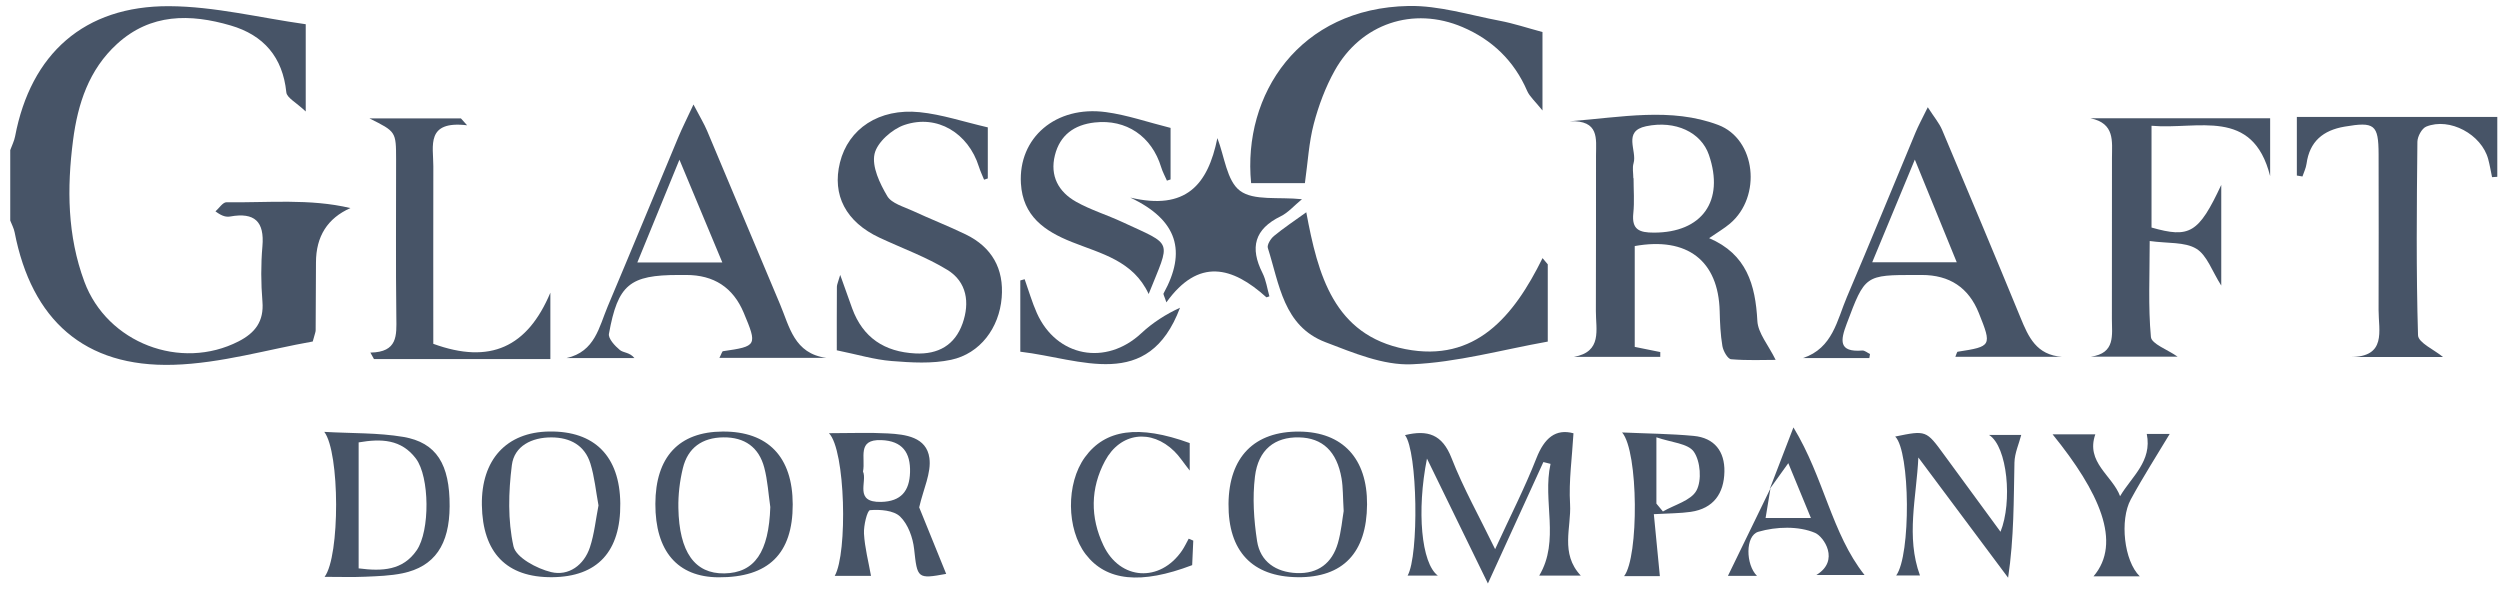 <svg width="123" height="29" viewBox="0 0 123 29" fill="none" xmlns="http://www.w3.org/2000/svg">
<g clip-path="url(#clip0_1594_5662)">
<path d="M0.504 7.385C0.585 7.16 0.699 6.94 0.743 6.708C1.514 2.652 4.137 0.283 8.325 0.304C10.555 0.315 12.784 0.876 15.042 1.192V5.485C14.571 5.038 14.115 4.814 14.088 4.545C13.911 2.811 12.972 1.728 11.35 1.254C9.359 0.671 7.41 0.652 5.757 2.163C4.372 3.429 3.826 5.107 3.594 6.902C3.29 9.258 3.311 11.597 4.152 13.861C5.272 16.872 8.886 18.257 11.741 16.794C12.551 16.379 12.992 15.809 12.912 14.838C12.838 13.936 12.833 13.018 12.911 12.118C13.017 10.897 12.524 10.439 11.336 10.65C11.146 10.684 10.944 10.655 10.601 10.399C10.781 10.242 10.963 9.949 11.142 9.951C13.178 9.98 15.239 9.761 17.241 10.237C16.112 10.737 15.547 11.63 15.546 12.916C15.544 14.029 15.539 15.143 15.53 16.256C15.53 16.335 15.491 16.413 15.387 16.802C13.192 17.188 10.872 17.879 8.533 17.948C4.152 18.077 1.557 15.743 0.719 11.426C0.681 11.228 0.577 11.043 0.504 10.852C0.504 9.696 0.504 8.541 0.504 7.385Z" fill="#475467"/>
<path d="M77.232 5.966C79.782 5.77 82.209 5.273 84.531 6.145C86.397 6.846 86.687 9.673 85.116 11C84.836 11.238 84.512 11.425 84.089 11.717C85.934 12.502 86.368 14.011 86.462 15.789C86.494 16.391 87 16.968 87.362 17.706C86.78 17.706 85.971 17.743 85.17 17.675C85.004 17.661 84.783 17.271 84.742 17.027C84.646 16.462 84.622 15.88 84.608 15.305C84.545 12.837 83.023 11.64 80.429 12.106V17.067C80.859 17.154 81.273 17.238 81.686 17.321C81.686 17.4 81.686 17.48 81.685 17.559H77.43C78.844 17.311 78.513 16.217 78.517 15.305C78.527 12.749 78.52 10.193 78.524 7.637C78.526 6.827 78.696 5.91 77.232 5.965L77.232 5.966ZM80.36 8.767C80.364 8.767 80.367 8.767 80.371 8.767C80.371 9.342 80.419 9.922 80.359 10.491C80.274 11.296 80.65 11.445 81.366 11.445C83.737 11.448 84.86 9.894 84.078 7.619C83.697 6.51 82.432 5.908 80.988 6.211C79.822 6.456 80.555 7.415 80.371 8.03C80.303 8.256 80.36 8.52 80.36 8.767Z" fill="#475467"/>
<path d="M48.6 6.267V8.779C48.538 8.8 48.477 8.821 48.416 8.841C48.331 8.629 48.231 8.42 48.162 8.202C47.644 6.551 46.109 5.602 44.496 6.148C43.889 6.353 43.151 7.006 43.027 7.575C42.89 8.201 43.286 9.027 43.652 9.647C43.867 10.011 44.464 10.168 44.909 10.375C45.77 10.775 46.657 11.118 47.511 11.532C48.803 12.159 49.401 13.221 49.283 14.646C49.161 16.132 48.223 17.397 46.795 17.702C45.854 17.903 44.836 17.84 43.863 17.762C43.013 17.694 42.178 17.44 41.17 17.235C41.17 16.238 41.168 15.173 41.175 14.109C41.175 14.003 41.231 13.897 41.338 13.525C41.587 14.221 41.753 14.695 41.925 15.168C42.453 16.617 43.52 17.313 45.037 17.389C46.163 17.445 46.98 16.977 47.357 15.918C47.722 14.891 47.57 13.866 46.611 13.279C45.565 12.639 44.386 12.216 43.268 11.692C41.618 10.918 40.928 9.597 41.326 7.995C41.738 6.337 43.246 5.317 45.245 5.519C46.341 5.63 47.412 5.993 48.6 6.267L48.6 6.267Z" fill="#475467"/>
<path d="M102.855 5.82H111.691V8.664C110.831 5.263 108.142 6.392 105.855 6.188V11.195C107.726 11.725 108.171 11.485 109.286 9.097V14.05C108.83 13.336 108.585 12.556 108.059 12.237C107.493 11.894 106.663 11.983 105.765 11.858C105.765 13.568 105.687 15.084 105.825 16.58C105.856 16.921 106.634 17.194 107.14 17.549H102.865C104.094 17.383 103.905 16.48 103.905 15.68C103.903 13.039 103.903 10.398 103.909 7.758C103.911 6.949 104.058 6.07 102.854 5.82H102.855Z" fill="#475467"/>
<path d="M91.972 17.617H88.707C90.177 17.127 90.382 15.749 90.87 14.607C92.019 11.916 93.122 9.205 94.25 6.505C94.389 6.171 94.565 5.852 94.847 5.276C95.16 5.764 95.408 6.053 95.55 6.387C96.849 9.462 98.14 12.541 99.409 15.628C99.799 16.576 100.188 17.47 101.46 17.556H96.203C96.259 17.429 96.28 17.311 96.318 17.305C97.989 17.048 98.007 17.017 97.359 15.403C96.858 14.152 95.92 13.527 94.546 13.529C94.463 13.529 94.38 13.529 94.298 13.529C91.748 13.527 91.76 13.532 90.854 15.94C90.555 16.735 90.44 17.34 91.621 17.246C91.743 17.236 91.876 17.357 92.004 17.417L91.972 17.617ZM96.272 12.904C95.606 11.273 94.975 9.726 94.21 7.852C93.437 9.715 92.802 11.244 92.113 12.904H96.272Z" fill="#475467"/>
<path d="M40.658 17.607H35.395C35.5 17.406 35.527 17.285 35.571 17.279C37.246 17.038 37.268 17 36.59 15.385C36.069 14.146 35.125 13.527 33.758 13.529C33.633 13.529 33.51 13.529 33.386 13.529C30.981 13.53 30.399 13.998 29.96 16.423C29.917 16.656 30.254 17.02 30.498 17.221C30.669 17.362 30.984 17.33 31.213 17.616H27.876C29.278 17.302 29.475 16.08 29.902 15.069C31.072 12.3 32.215 9.52 33.375 6.747C33.558 6.309 33.773 5.886 34.119 5.142C34.444 5.765 34.643 6.088 34.789 6.435C35.991 9.28 37.176 12.131 38.38 14.975C38.844 16.071 39.07 17.398 40.658 17.607L40.658 17.607ZM35.538 12.912C34.845 11.252 34.198 9.703 33.428 7.857C32.666 9.717 32.037 11.251 31.357 12.912H35.538Z" fill="#475467"/>
<path d="M64.2 9.01H61.555C61.127 4.638 63.935 0.391 69.308 0.294C70.796 0.267 72.297 0.739 73.785 1.021C74.471 1.151 75.139 1.375 75.89 1.576V5.436C75.52 4.972 75.257 4.752 75.135 4.47C74.495 2.992 73.413 1.954 71.955 1.332C69.532 0.299 66.96 1.16 65.67 3.469C65.214 4.285 64.876 5.191 64.637 6.097C64.398 7.003 64.349 7.959 64.201 9.01L64.2 9.01Z" fill="#475467"/>
<path d="M113.005 8.637V5.754H122.867V8.699C122.781 8.705 122.695 8.71 122.609 8.716C122.547 8.421 122.498 8.122 122.42 7.831C122.096 6.614 120.524 5.761 119.371 6.229C119.154 6.317 118.939 6.717 118.936 6.975C118.904 10.149 118.872 13.324 118.967 16.495C118.979 16.862 119.765 17.206 120.198 17.565H115.625C117.438 17.571 117.024 16.273 117.026 15.253C117.032 12.697 117.034 10.141 117.027 7.585C117.023 6.125 116.824 5.979 115.355 6.23C114.298 6.41 113.63 6.958 113.481 8.061C113.452 8.273 113.349 8.476 113.281 8.683C113.189 8.668 113.097 8.652 113.005 8.637Z" fill="#475467"/>
<path d="M18.222 17.347C19.574 17.328 19.511 16.502 19.5 15.624C19.467 13.029 19.491 10.432 19.488 7.837C19.486 6.476 19.482 6.476 18.177 5.826H22.678C22.779 5.939 22.88 6.052 22.982 6.164C20.937 5.923 21.322 7.178 21.32 8.18C21.314 11.102 21.318 14.024 21.318 16.916C24.111 17.933 25.947 17.089 27.078 14.4V17.666H18.399C18.34 17.559 18.281 17.453 18.222 17.346V17.347Z" fill="#475467"/>
<path d="M76.151 16.806C73.889 17.21 71.682 17.831 69.452 17.923C68.054 17.981 66.579 17.357 65.216 16.837C63.142 16.047 62.945 13.976 62.378 12.201C62.329 12.047 62.517 11.743 62.679 11.61C63.15 11.22 63.664 10.881 64.269 10.444C64.842 13.521 65.621 16.487 69.14 17.176C72.585 17.851 74.475 15.576 75.893 12.699C75.978 12.801 76.065 12.903 76.15 13.005V16.806H76.151Z" fill="#475467"/>
<path d="M55.609 9.721C58.348 10.369 59.428 9.094 59.895 6.795C60.245 7.689 60.356 8.903 61.011 9.388C61.687 9.889 62.891 9.679 64.056 9.801C63.667 10.12 63.38 10.461 63.013 10.64C61.714 11.273 61.485 12.189 62.115 13.433C62.293 13.785 62.346 14.199 62.455 14.579C62.369 14.606 62.316 14.636 62.303 14.624C60.633 13.116 58.97 12.669 57.386 14.876C57.289 14.575 57.223 14.479 57.248 14.434C58.384 12.383 57.955 10.827 55.609 9.721V9.721Z" fill="#475467"/>
<path d="M57.592 6.293V8.828C57.533 8.848 57.473 8.868 57.413 8.888C57.319 8.67 57.2 8.459 57.132 8.233C56.667 6.702 55.411 5.852 53.855 6.026C52.85 6.139 52.149 6.646 51.901 7.639C51.647 8.655 52.08 9.443 52.948 9.929C53.662 10.329 54.463 10.573 55.209 10.92C57.761 12.105 57.593 11.761 56.514 14.466C55.754 12.822 54.163 12.477 52.731 11.905C51.388 11.369 50.323 10.631 50.229 9.025C50.097 6.779 51.941 5.182 54.411 5.516C55.457 5.657 56.474 6.013 57.592 6.293Z" fill="#475467"/>
<path d="M75.934 22.733C75.075 24.614 74.216 26.494 73.205 28.707C72.141 26.525 71.21 24.619 70.207 22.562C69.695 25.13 69.928 27.71 70.74 28.319H69.255C69.818 27.319 69.746 22.21 69.126 21.407C70.237 21.14 70.957 21.362 71.415 22.535C71.99 24.009 72.775 25.402 73.56 27.019C74.314 25.379 75.025 23.991 75.591 22.546C75.983 21.545 76.542 21.081 77.415 21.317C77.348 22.507 77.179 23.661 77.247 24.801C77.316 25.956 76.748 27.228 77.776 28.321H75.729C76.761 26.596 75.88 24.645 76.287 22.822C76.169 22.793 76.052 22.763 75.934 22.733Z" fill="#475467"/>
<path d="M15.97 28.381C16.734 27.362 16.723 22.266 15.955 21.248C17.323 21.326 18.599 21.287 19.834 21.494C21.483 21.771 22.132 22.852 22.122 24.907C22.113 26.801 21.38 27.878 19.805 28.206C19.206 28.33 18.581 28.348 17.966 28.375C17.35 28.403 16.732 28.381 15.97 28.381ZM17.645 27.964C18.821 28.116 19.82 28.062 20.501 27.075C21.162 26.118 21.139 23.459 20.463 22.562C19.746 21.61 18.759 21.574 17.645 21.766V27.964Z" fill="#475467"/>
<path d="M40.784 21.313C41.866 21.313 42.774 21.275 43.677 21.324C44.558 21.371 45.583 21.503 45.726 22.532C45.828 23.262 45.429 24.062 45.224 24.962C45.594 25.874 46.073 27.055 46.552 28.235C45.129 28.498 45.132 28.453 44.975 27.014C44.914 26.451 44.676 25.793 44.287 25.416C43.97 25.108 43.3 25.059 42.805 25.1C42.667 25.112 42.486 25.858 42.508 26.257C42.547 26.947 42.728 27.628 42.853 28.332H41.069C41.707 27.218 41.6 22.137 40.784 21.313V21.313ZM42.46 23.199C42.684 23.692 41.996 24.725 43.351 24.694C44.335 24.672 44.746 24.155 44.774 23.239C44.803 22.267 44.397 21.69 43.357 21.653C42.142 21.609 42.595 22.524 42.46 23.199Z" fill="#475467"/>
<path d="M32.244 24.793C32.25 22.48 33.403 21.242 35.561 21.232C37.789 21.221 38.998 22.48 39.002 24.817C39.005 27.244 37.808 28.418 35.346 28.403C33.332 28.391 32.239 27.118 32.244 24.793ZM37.899 24.947C37.805 24.298 37.768 23.634 37.601 23.004C37.337 22.004 36.636 21.505 35.587 21.518C34.546 21.531 33.84 22.031 33.597 23.035C33.443 23.669 33.364 24.339 33.376 24.991C33.415 27.172 34.187 28.234 35.638 28.211C37.133 28.186 37.827 27.157 37.899 24.946V24.947Z" fill="#475467"/>
<path d="M63.843 28.398C61.609 28.376 60.423 27.117 60.443 24.791C60.463 22.486 61.711 21.213 63.931 21.234C66.059 21.254 67.274 22.562 67.259 24.817C67.244 27.197 66.076 28.421 63.843 28.399V28.398ZM66.109 25.143C66.067 24.445 66.081 23.986 66.005 23.542C65.778 22.208 65.067 21.541 63.905 21.519C62.727 21.496 61.905 22.114 61.744 23.446C61.617 24.488 61.688 25.581 61.849 26.624C62.007 27.637 62.778 28.154 63.801 28.195C64.847 28.238 65.539 27.707 65.824 26.724C65.993 26.137 66.044 25.516 66.109 25.143Z" fill="#475467"/>
<path d="M27.163 28.398C24.926 28.416 23.742 27.198 23.708 24.845C23.675 22.616 24.917 21.261 27.02 21.23C29.253 21.197 30.492 22.448 30.518 24.762C30.544 27.135 29.396 28.38 27.163 28.398V28.398ZM29.446 24.866C29.316 24.168 29.252 23.464 29.047 22.805C28.769 21.91 28.052 21.525 27.14 21.52C26.17 21.514 25.302 21.939 25.183 22.886C25.017 24.203 24.978 25.601 25.264 26.881C25.387 27.43 26.411 27.977 27.116 28.147C27.973 28.353 28.734 27.809 29.025 26.925C29.241 26.27 29.309 25.566 29.446 24.867L29.446 24.866Z" fill="#475467"/>
<path d="M94.383 22.508C94.295 24.451 93.762 26.408 94.463 28.314H93.291C94.022 27.33 93.984 22.206 93.244 21.478C94.765 21.165 94.77 21.17 95.644 22.368C96.565 23.631 97.491 24.89 98.425 26.163C99.015 24.703 98.772 21.972 97.861 21.399H99.445C99.333 21.835 99.121 22.293 99.111 22.756C99.071 24.597 99.094 26.44 98.799 28.424C97.326 26.452 95.855 24.48 94.383 22.508Z" fill="#475467"/>
<path d="M81.665 28.345H79.906C80.633 27.412 80.619 22.218 79.808 21.277C81.046 21.332 82.191 21.34 83.326 21.446C84.352 21.541 84.863 22.212 84.841 23.21C84.819 24.274 84.309 25.019 83.186 25.183C82.663 25.259 82.13 25.253 81.369 25.297C81.472 26.356 81.568 27.351 81.665 28.345L81.665 28.345ZM81.495 24.777C81.602 24.906 81.709 25.036 81.816 25.165C82.39 24.832 83.205 24.626 83.469 24.129C83.734 23.633 83.662 22.698 83.339 22.228C83.053 21.812 82.22 21.769 81.495 21.515V24.777V24.777Z" fill="#475467"/>
<path d="M87.069 24.064C87.429 23.127 87.789 22.191 88.237 21.029C89.744 23.506 90.115 26.245 91.734 28.289H89.365C90.534 27.582 89.73 26.403 89.304 26.219C88.499 25.872 87.385 25.907 86.511 26.163C85.859 26.354 85.885 27.787 86.445 28.334H85.014C85.704 26.914 86.404 25.473 87.107 24.029C87.029 24.515 86.948 25.004 86.867 25.486H89.097C88.702 24.529 88.36 23.699 87.984 22.787C87.609 23.31 87.339 23.686 87.069 24.063L87.069 24.064Z" fill="#475467"/>
<path d="M105.278 28.357H103C104.418 26.699 103.283 24.2 100.987 21.369H103.09C102.604 22.75 103.93 23.392 104.308 24.413C104.874 23.448 105.895 22.7 105.621 21.35H106.749C106.122 22.398 105.435 23.465 104.832 24.577C104.287 25.58 104.497 27.598 105.278 28.357Z" fill="#475467"/>
<path d="M58.709 26.599C58.691 27.004 58.673 27.409 58.655 27.805C56.133 28.767 54.429 28.591 53.417 27.272C52.467 26.033 52.446 23.786 53.374 22.502C54.372 21.121 56.013 20.884 58.534 21.799V23.152C58.222 22.757 58.029 22.45 57.777 22.203C56.638 21.087 55.118 21.275 54.367 22.677C53.645 24.026 53.634 25.456 54.29 26.835C55.107 28.555 57.072 28.67 58.153 27.093C58.28 26.908 58.375 26.7 58.484 26.503C58.559 26.535 58.635 26.567 58.71 26.599H58.709Z" fill="#475467"/>
<path d="M50.413 13.738C50.611 14.293 50.773 14.864 51.013 15.401C51.981 17.568 54.42 18.015 56.153 16.395C56.717 15.868 57.382 15.448 58.057 15.141C56.493 19.292 53.185 17.653 50.199 17.304V13.798C50.27 13.778 50.342 13.758 50.413 13.738V13.738Z" fill="#475467"/>
</g>
<defs>
<clipPath id="clip0_1594_5662">
<rect width="122.363" height="28.414" fill="white" transform="translate(0.504 0.293)"/>
</clipPath>
</defs>
</svg>
